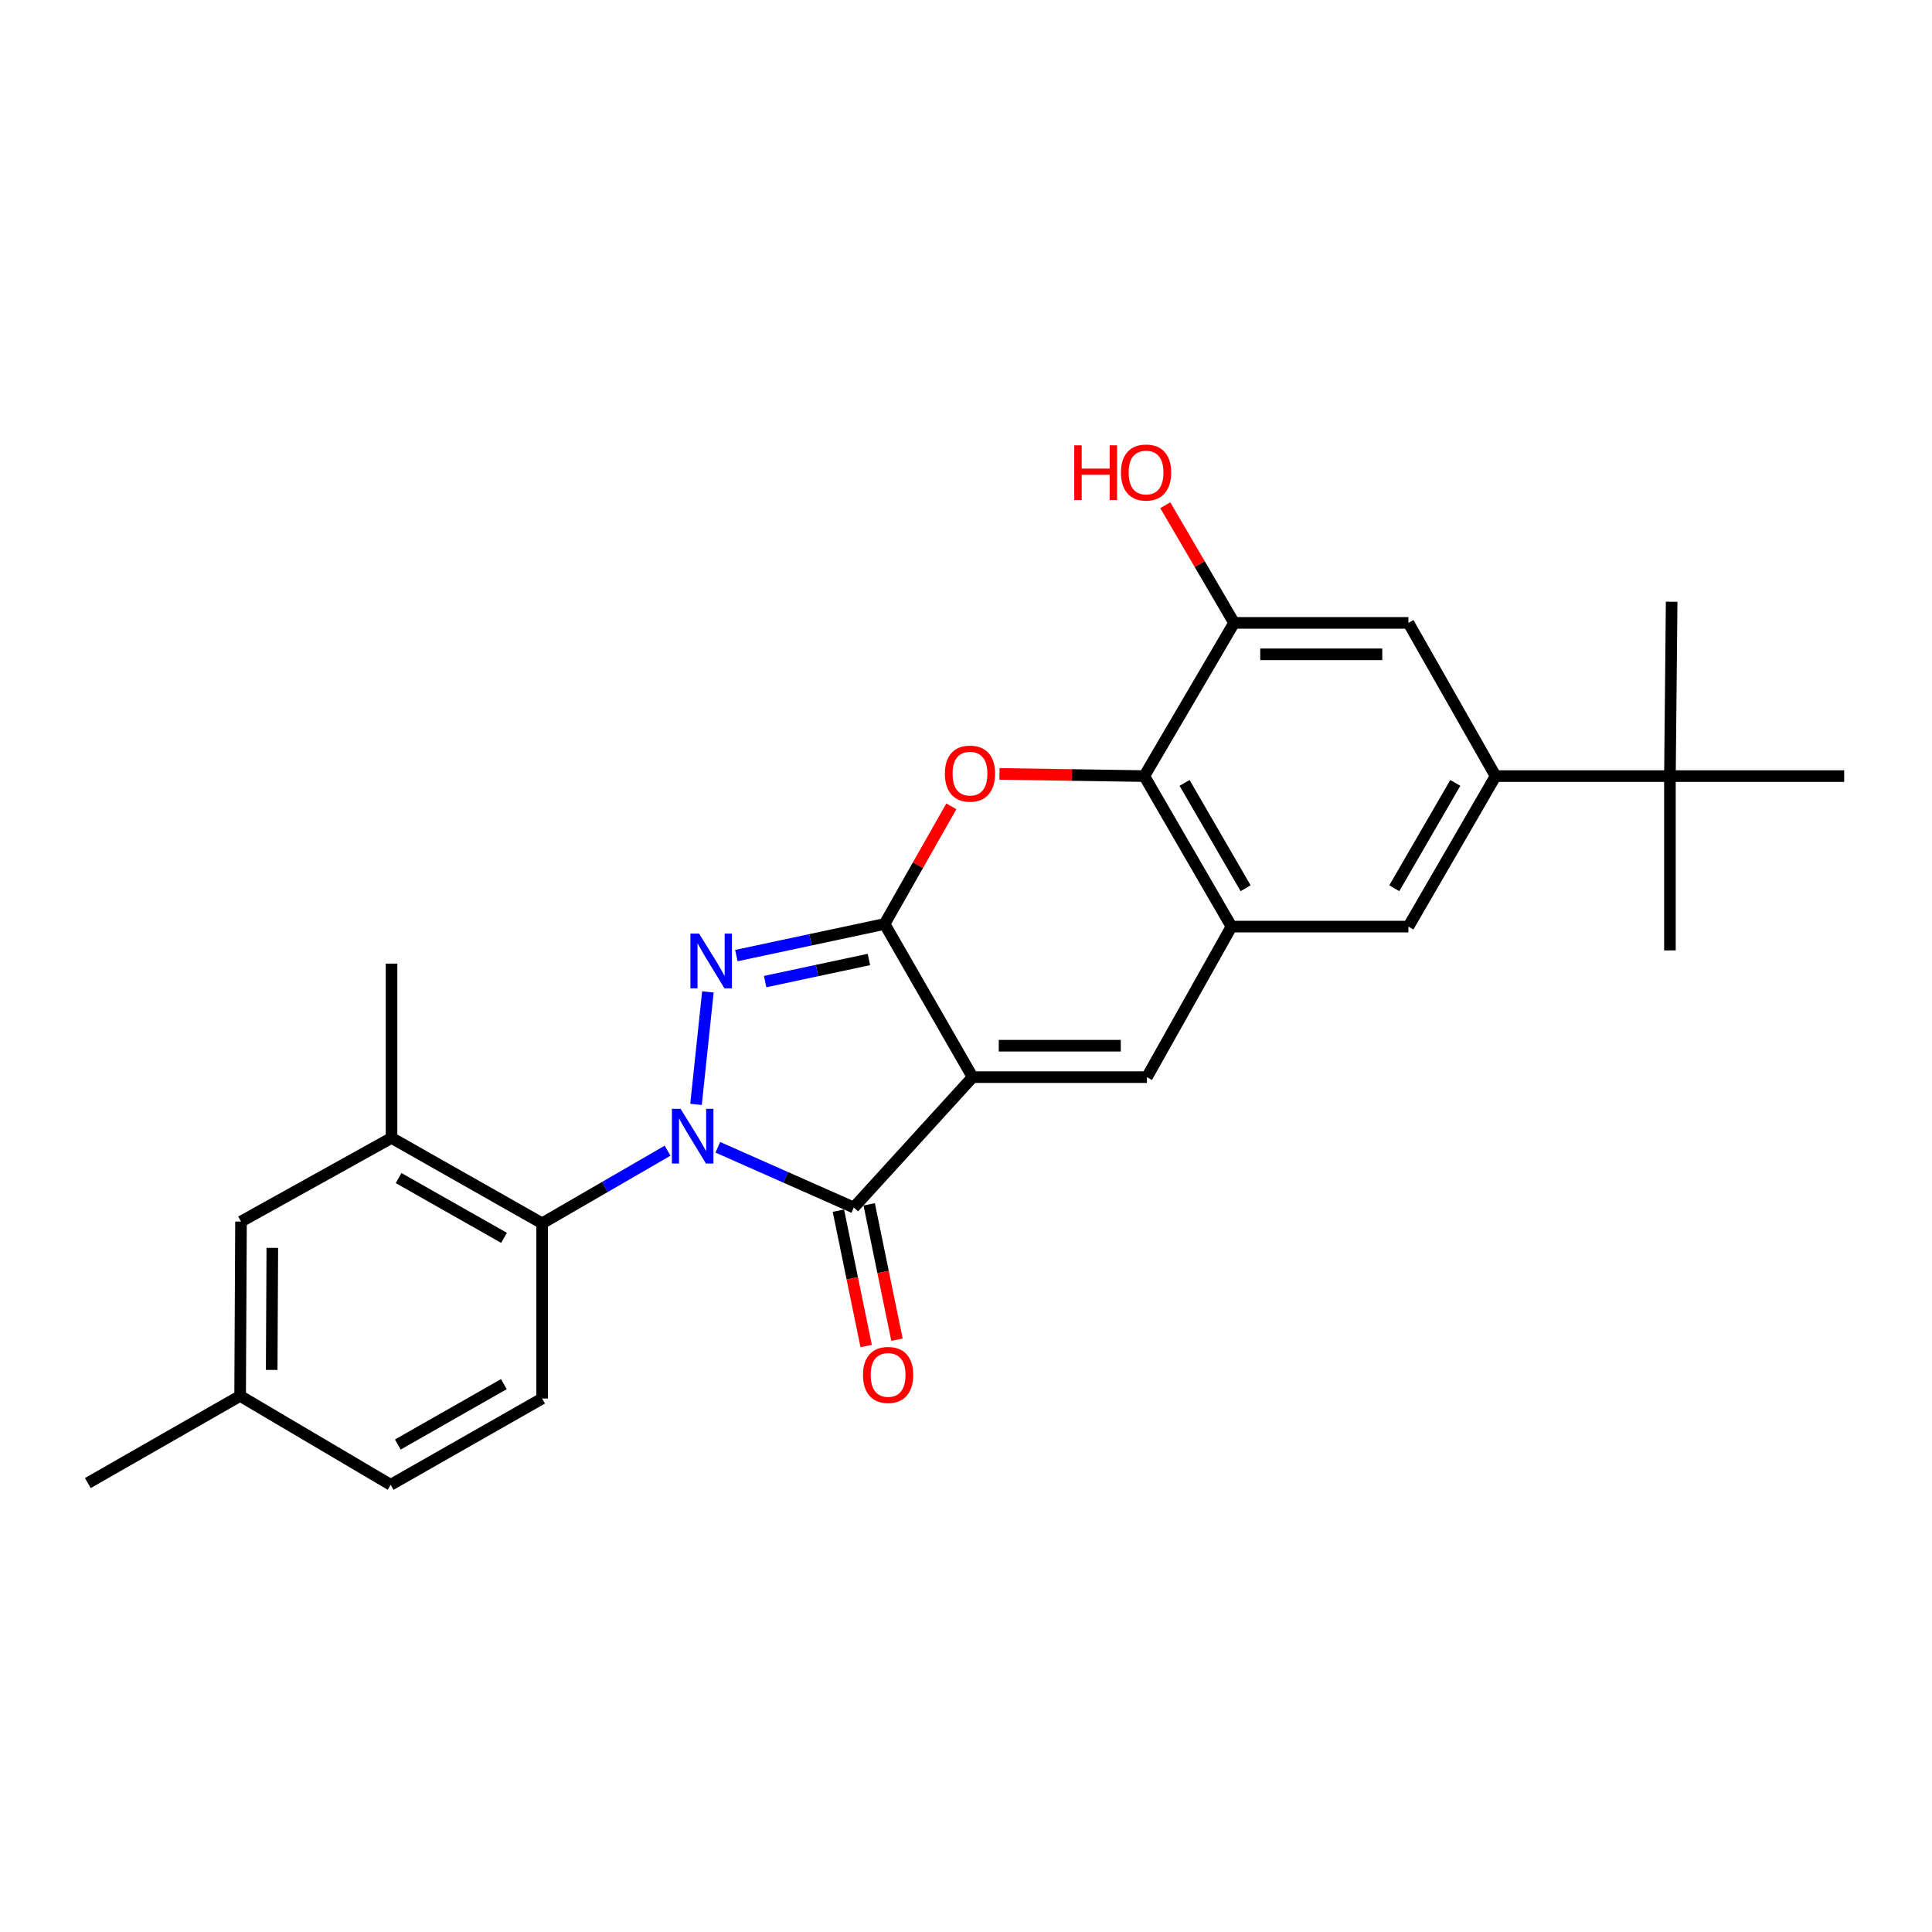 <?xml version='1.0' encoding='iso-8859-1'?>
<svg version='1.1' baseProfile='full'
              xmlns='http://www.w3.org/2000/svg'
                      xmlns:rdkit='http://www.rdkit.org/xml'
                      xmlns:xlink='http://www.w3.org/1999/xlink'
                  xml:space='preserve'
width='1000px' height='1000px' viewBox='0 0 1000 1000'>
<!-- END OF HEADER -->
<rect style='opacity:1.0;fill:#FFFFFF;stroke:none' width='1000' height='1000' x='0' y='0'> </rect>
<path class='bond-1' d='M 503.427,557.528 L 457.859,478.255' style='fill:none;fill-rule:evenodd;stroke:#000000;stroke-width:6px;stroke-linecap:butt;stroke-linejoin:miter;stroke-opacity:1' />
<path class='bond-3' d='M 503.427,557.528 L 441.919,624.994' style='fill:none;fill-rule:evenodd;stroke:#000000;stroke-width:6px;stroke-linecap:butt;stroke-linejoin:miter;stroke-opacity:1' />
<path class='bond-5' d='M 503.427,557.528 L 593.649,557.528' style='fill:none;fill-rule:evenodd;stroke:#000000;stroke-width:6px;stroke-linecap:butt;stroke-linejoin:miter;stroke-opacity:1' />
<path class='bond-5' d='M 516.96,541.254 L 580.115,541.254' style='fill:none;fill-rule:evenodd;stroke:#000000;stroke-width:6px;stroke-linecap:butt;stroke-linejoin:miter;stroke-opacity:1' />
<path class='bond-0' d='M 371.544,593.834 L 406.732,609.414' style='fill:none;fill-rule:evenodd;stroke:#0000FF;stroke-width:6px;stroke-linecap:butt;stroke-linejoin:miter;stroke-opacity:1' />
<path class='bond-0' d='M 406.732,609.414 L 441.919,624.994' style='fill:none;fill-rule:evenodd;stroke:#000000;stroke-width:6px;stroke-linecap:butt;stroke-linejoin:miter;stroke-opacity:1' />
<path class='bond-8' d='M 345.533,595.592 L 313.07,614.388' style='fill:none;fill-rule:evenodd;stroke:#0000FF;stroke-width:6px;stroke-linecap:butt;stroke-linejoin:miter;stroke-opacity:1' />
<path class='bond-8' d='M 313.07,614.388 L 280.607,633.185' style='fill:none;fill-rule:evenodd;stroke:#000000;stroke-width:6px;stroke-linecap:butt;stroke-linejoin:miter;stroke-opacity:1' />
<path class='bond-26' d='M 360.259,571.63 L 366.406,513.413' style='fill:none;fill-rule:evenodd;stroke:#0000FF;stroke-width:6px;stroke-linecap:butt;stroke-linejoin:miter;stroke-opacity:1' />
<path class='bond-2' d='M 457.859,478.255 L 419.496,486.432' style='fill:none;fill-rule:evenodd;stroke:#000000;stroke-width:6px;stroke-linecap:butt;stroke-linejoin:miter;stroke-opacity:1' />
<path class='bond-2' d='M 419.496,486.432 L 381.133,494.608' style='fill:none;fill-rule:evenodd;stroke:#0000FF;stroke-width:6px;stroke-linecap:butt;stroke-linejoin:miter;stroke-opacity:1' />
<path class='bond-2' d='M 449.742,496.625 L 422.888,502.349' style='fill:none;fill-rule:evenodd;stroke:#000000;stroke-width:6px;stroke-linecap:butt;stroke-linejoin:miter;stroke-opacity:1' />
<path class='bond-2' d='M 422.888,502.349 L 396.034,508.072' style='fill:none;fill-rule:evenodd;stroke:#0000FF;stroke-width:6px;stroke-linecap:butt;stroke-linejoin:miter;stroke-opacity:1' />
<path class='bond-4' d='M 457.859,478.255 L 475.138,447.801' style='fill:none;fill-rule:evenodd;stroke:#000000;stroke-width:6px;stroke-linecap:butt;stroke-linejoin:miter;stroke-opacity:1' />
<path class='bond-4' d='M 475.138,447.801 L 492.417,417.347' style='fill:none;fill-rule:evenodd;stroke:#FF0000;stroke-width:6px;stroke-linecap:butt;stroke-linejoin:miter;stroke-opacity:1' />
<path class='bond-15' d='M 433.948,626.629 L 441.136,661.658' style='fill:none;fill-rule:evenodd;stroke:#000000;stroke-width:6px;stroke-linecap:butt;stroke-linejoin:miter;stroke-opacity:1' />
<path class='bond-15' d='M 441.136,661.658 L 448.323,696.687' style='fill:none;fill-rule:evenodd;stroke:#FF0000;stroke-width:6px;stroke-linecap:butt;stroke-linejoin:miter;stroke-opacity:1' />
<path class='bond-15' d='M 449.89,623.358 L 457.078,658.387' style='fill:none;fill-rule:evenodd;stroke:#000000;stroke-width:6px;stroke-linecap:butt;stroke-linejoin:miter;stroke-opacity:1' />
<path class='bond-15' d='M 457.078,658.387 L 464.265,693.416' style='fill:none;fill-rule:evenodd;stroke:#FF0000;stroke-width:6px;stroke-linecap:butt;stroke-linejoin:miter;stroke-opacity:1' />
<path class='bond-27' d='M 517.317,400.577 L 554.8,401.14' style='fill:none;fill-rule:evenodd;stroke:#FF0000;stroke-width:6px;stroke-linecap:butt;stroke-linejoin:miter;stroke-opacity:1' />
<path class='bond-27' d='M 554.8,401.14 L 592.283,401.704' style='fill:none;fill-rule:evenodd;stroke:#000000;stroke-width:6px;stroke-linecap:butt;stroke-linejoin:miter;stroke-opacity:1' />
<path class='bond-6' d='M 593.649,557.528 L 637.417,479.603' style='fill:none;fill-rule:evenodd;stroke:#000000;stroke-width:6px;stroke-linecap:butt;stroke-linejoin:miter;stroke-opacity:1' />
<path class='bond-7' d='M 637.417,479.603 L 592.283,401.704' style='fill:none;fill-rule:evenodd;stroke:#000000;stroke-width:6px;stroke-linecap:butt;stroke-linejoin:miter;stroke-opacity:1' />
<path class='bond-7' d='M 644.728,459.759 L 613.135,405.23' style='fill:none;fill-rule:evenodd;stroke:#000000;stroke-width:6px;stroke-linecap:butt;stroke-linejoin:miter;stroke-opacity:1' />
<path class='bond-12' d='M 637.417,479.603 L 728.995,479.603' style='fill:none;fill-rule:evenodd;stroke:#000000;stroke-width:6px;stroke-linecap:butt;stroke-linejoin:miter;stroke-opacity:1' />
<path class='bond-10' d='M 592.283,401.704 L 638.764,322.403' style='fill:none;fill-rule:evenodd;stroke:#000000;stroke-width:6px;stroke-linecap:butt;stroke-linejoin:miter;stroke-opacity:1' />
<path class='bond-11' d='M 280.607,633.185 L 202.654,588.983' style='fill:none;fill-rule:evenodd;stroke:#000000;stroke-width:6px;stroke-linecap:butt;stroke-linejoin:miter;stroke-opacity:1' />
<path class='bond-11' d='M 260.886,640.711 L 206.319,609.77' style='fill:none;fill-rule:evenodd;stroke:#000000;stroke-width:6px;stroke-linecap:butt;stroke-linejoin:miter;stroke-opacity:1' />
<path class='bond-14' d='M 280.607,633.185 L 280.607,723.868' style='fill:none;fill-rule:evenodd;stroke:#000000;stroke-width:6px;stroke-linecap:butt;stroke-linejoin:miter;stroke-opacity:1' />
<path class='bond-9' d='M 774.111,401.704 L 728.995,479.603' style='fill:none;fill-rule:evenodd;stroke:#000000;stroke-width:6px;stroke-linecap:butt;stroke-linejoin:miter;stroke-opacity:1' />
<path class='bond-9' d='M 753.26,405.232 L 721.68,459.762' style='fill:none;fill-rule:evenodd;stroke:#000000;stroke-width:6px;stroke-linecap:butt;stroke-linejoin:miter;stroke-opacity:1' />
<path class='bond-13' d='M 774.111,401.704 L 728.995,322.403' style='fill:none;fill-rule:evenodd;stroke:#000000;stroke-width:6px;stroke-linecap:butt;stroke-linejoin:miter;stroke-opacity:1' />
<path class='bond-16' d='M 774.111,401.704 L 864.351,401.704' style='fill:none;fill-rule:evenodd;stroke:#000000;stroke-width:6px;stroke-linecap:butt;stroke-linejoin:miter;stroke-opacity:1' />
<path class='bond-18' d='M 638.764,322.403 L 620.957,291.958' style='fill:none;fill-rule:evenodd;stroke:#000000;stroke-width:6px;stroke-linecap:butt;stroke-linejoin:miter;stroke-opacity:1' />
<path class='bond-18' d='M 620.957,291.958 L 603.149,261.512' style='fill:none;fill-rule:evenodd;stroke:#FF0000;stroke-width:6px;stroke-linecap:butt;stroke-linejoin:miter;stroke-opacity:1' />
<path class='bond-28' d='M 638.764,322.403 L 728.995,322.403' style='fill:none;fill-rule:evenodd;stroke:#000000;stroke-width:6px;stroke-linecap:butt;stroke-linejoin:miter;stroke-opacity:1' />
<path class='bond-28' d='M 652.299,338.678 L 715.46,338.678' style='fill:none;fill-rule:evenodd;stroke:#000000;stroke-width:6px;stroke-linecap:butt;stroke-linejoin:miter;stroke-opacity:1' />
<path class='bond-17' d='M 202.654,588.983 L 124.746,632.281' style='fill:none;fill-rule:evenodd;stroke:#000000;stroke-width:6px;stroke-linecap:butt;stroke-linejoin:miter;stroke-opacity:1' />
<path class='bond-21' d='M 202.654,588.983 L 202.654,498.77' style='fill:none;fill-rule:evenodd;stroke:#000000;stroke-width:6px;stroke-linecap:butt;stroke-linejoin:miter;stroke-opacity:1' />
<path class='bond-19' d='M 280.607,723.868 L 202.211,768.523' style='fill:none;fill-rule:evenodd;stroke:#000000;stroke-width:6px;stroke-linecap:butt;stroke-linejoin:miter;stroke-opacity:1' />
<path class='bond-19' d='M 260.793,716.425 L 205.915,747.683' style='fill:none;fill-rule:evenodd;stroke:#000000;stroke-width:6px;stroke-linecap:butt;stroke-linejoin:miter;stroke-opacity:1' />
<path class='bond-22' d='M 864.351,401.704 L 864.351,491.935' style='fill:none;fill-rule:evenodd;stroke:#000000;stroke-width:6px;stroke-linecap:butt;stroke-linejoin:miter;stroke-opacity:1' />
<path class='bond-23' d='M 864.351,401.704 L 865.246,311.464' style='fill:none;fill-rule:evenodd;stroke:#000000;stroke-width:6px;stroke-linecap:butt;stroke-linejoin:miter;stroke-opacity:1' />
<path class='bond-24' d='M 864.351,401.704 L 954.545,401.704' style='fill:none;fill-rule:evenodd;stroke:#000000;stroke-width:6px;stroke-linecap:butt;stroke-linejoin:miter;stroke-opacity:1' />
<path class='bond-29' d='M 124.746,632.281 L 124.285,722.521' style='fill:none;fill-rule:evenodd;stroke:#000000;stroke-width:6px;stroke-linecap:butt;stroke-linejoin:miter;stroke-opacity:1' />
<path class='bond-29' d='M 140.95,645.9 L 140.628,709.068' style='fill:none;fill-rule:evenodd;stroke:#000000;stroke-width:6px;stroke-linecap:butt;stroke-linejoin:miter;stroke-opacity:1' />
<path class='bond-20' d='M 202.211,768.523 L 124.285,722.521' style='fill:none;fill-rule:evenodd;stroke:#000000;stroke-width:6px;stroke-linecap:butt;stroke-linejoin:miter;stroke-opacity:1' />
<path class='bond-25' d='M 124.285,722.521 L 45.455,767.637' style='fill:none;fill-rule:evenodd;stroke:#000000;stroke-width:6px;stroke-linecap:butt;stroke-linejoin:miter;stroke-opacity:1' />
<path  class='atom-1' d='M 352.264 573.91
L 361.544 588.91
Q 362.464 590.39, 363.944 593.07
Q 365.424 595.75, 365.504 595.91
L 365.504 573.91
L 369.264 573.91
L 369.264 602.23
L 365.384 602.23
L 355.424 585.83
Q 354.264 583.91, 353.024 581.71
Q 351.824 579.51, 351.464 578.83
L 351.464 602.23
L 347.784 602.23
L 347.784 573.91
L 352.264 573.91
' fill='#0000FF'/>
<path  class='atom-3' d='M 361.838 483.227
L 371.118 498.227
Q 372.038 499.707, 373.518 502.387
Q 374.998 505.067, 375.078 505.227
L 375.078 483.227
L 378.838 483.227
L 378.838 511.547
L 374.958 511.547
L 364.998 495.147
Q 363.838 493.227, 362.598 491.027
Q 361.398 488.827, 361.038 488.147
L 361.038 511.547
L 357.358 511.547
L 357.358 483.227
L 361.838 483.227
' fill='#0000FF'/>
<path  class='atom-5' d='M 489.061 400.428
Q 489.061 393.628, 492.421 389.828
Q 495.781 386.028, 502.061 386.028
Q 508.341 386.028, 511.701 389.828
Q 515.061 393.628, 515.061 400.428
Q 515.061 407.308, 511.661 411.228
Q 508.261 415.108, 502.061 415.108
Q 495.821 415.108, 492.421 411.228
Q 489.061 407.348, 489.061 400.428
M 502.061 411.908
Q 506.381 411.908, 508.701 409.028
Q 511.061 406.108, 511.061 400.428
Q 511.061 394.868, 508.701 392.068
Q 506.381 389.228, 502.061 389.228
Q 497.741 389.228, 495.381 392.028
Q 493.061 394.828, 493.061 400.428
Q 493.061 406.148, 495.381 409.028
Q 497.741 411.908, 502.061 411.908
' fill='#FF0000'/>
<path  class='atom-16' d='M 446.685 711.661
Q 446.685 704.861, 450.045 701.061
Q 453.405 697.261, 459.685 697.261
Q 465.965 697.261, 469.325 701.061
Q 472.685 704.861, 472.685 711.661
Q 472.685 718.541, 469.285 722.461
Q 465.885 726.341, 459.685 726.341
Q 453.445 726.341, 450.045 722.461
Q 446.685 718.581, 446.685 711.661
M 459.685 723.141
Q 464.005 723.141, 466.325 720.261
Q 468.685 717.341, 468.685 711.661
Q 468.685 706.101, 466.325 703.301
Q 464.005 700.461, 459.685 700.461
Q 455.365 700.461, 453.005 703.261
Q 450.685 706.061, 450.685 711.661
Q 450.685 717.381, 453.005 720.261
Q 455.365 723.141, 459.685 723.141
' fill='#FF0000'/>
<path  class='atom-19' d='M 556.037 230.496
L 559.877 230.496
L 559.877 242.536
L 574.357 242.536
L 574.357 230.496
L 578.197 230.496
L 578.197 258.816
L 574.357 258.816
L 574.357 245.736
L 559.877 245.736
L 559.877 258.816
L 556.037 258.816
L 556.037 230.496
' fill='#FF0000'/>
<path  class='atom-19' d='M 580.197 244.576
Q 580.197 237.776, 583.557 233.976
Q 586.917 230.176, 593.197 230.176
Q 599.477 230.176, 602.837 233.976
Q 606.197 237.776, 606.197 244.576
Q 606.197 251.456, 602.797 255.376
Q 599.397 259.256, 593.197 259.256
Q 586.957 259.256, 583.557 255.376
Q 580.197 251.496, 580.197 244.576
M 593.197 256.056
Q 597.517 256.056, 599.837 253.176
Q 602.197 250.256, 602.197 244.576
Q 602.197 239.016, 599.837 236.216
Q 597.517 233.376, 593.197 233.376
Q 588.877 233.376, 586.517 236.176
Q 584.197 238.976, 584.197 244.576
Q 584.197 250.296, 586.517 253.176
Q 588.877 256.056, 593.197 256.056
' fill='#FF0000'/>
</svg>
